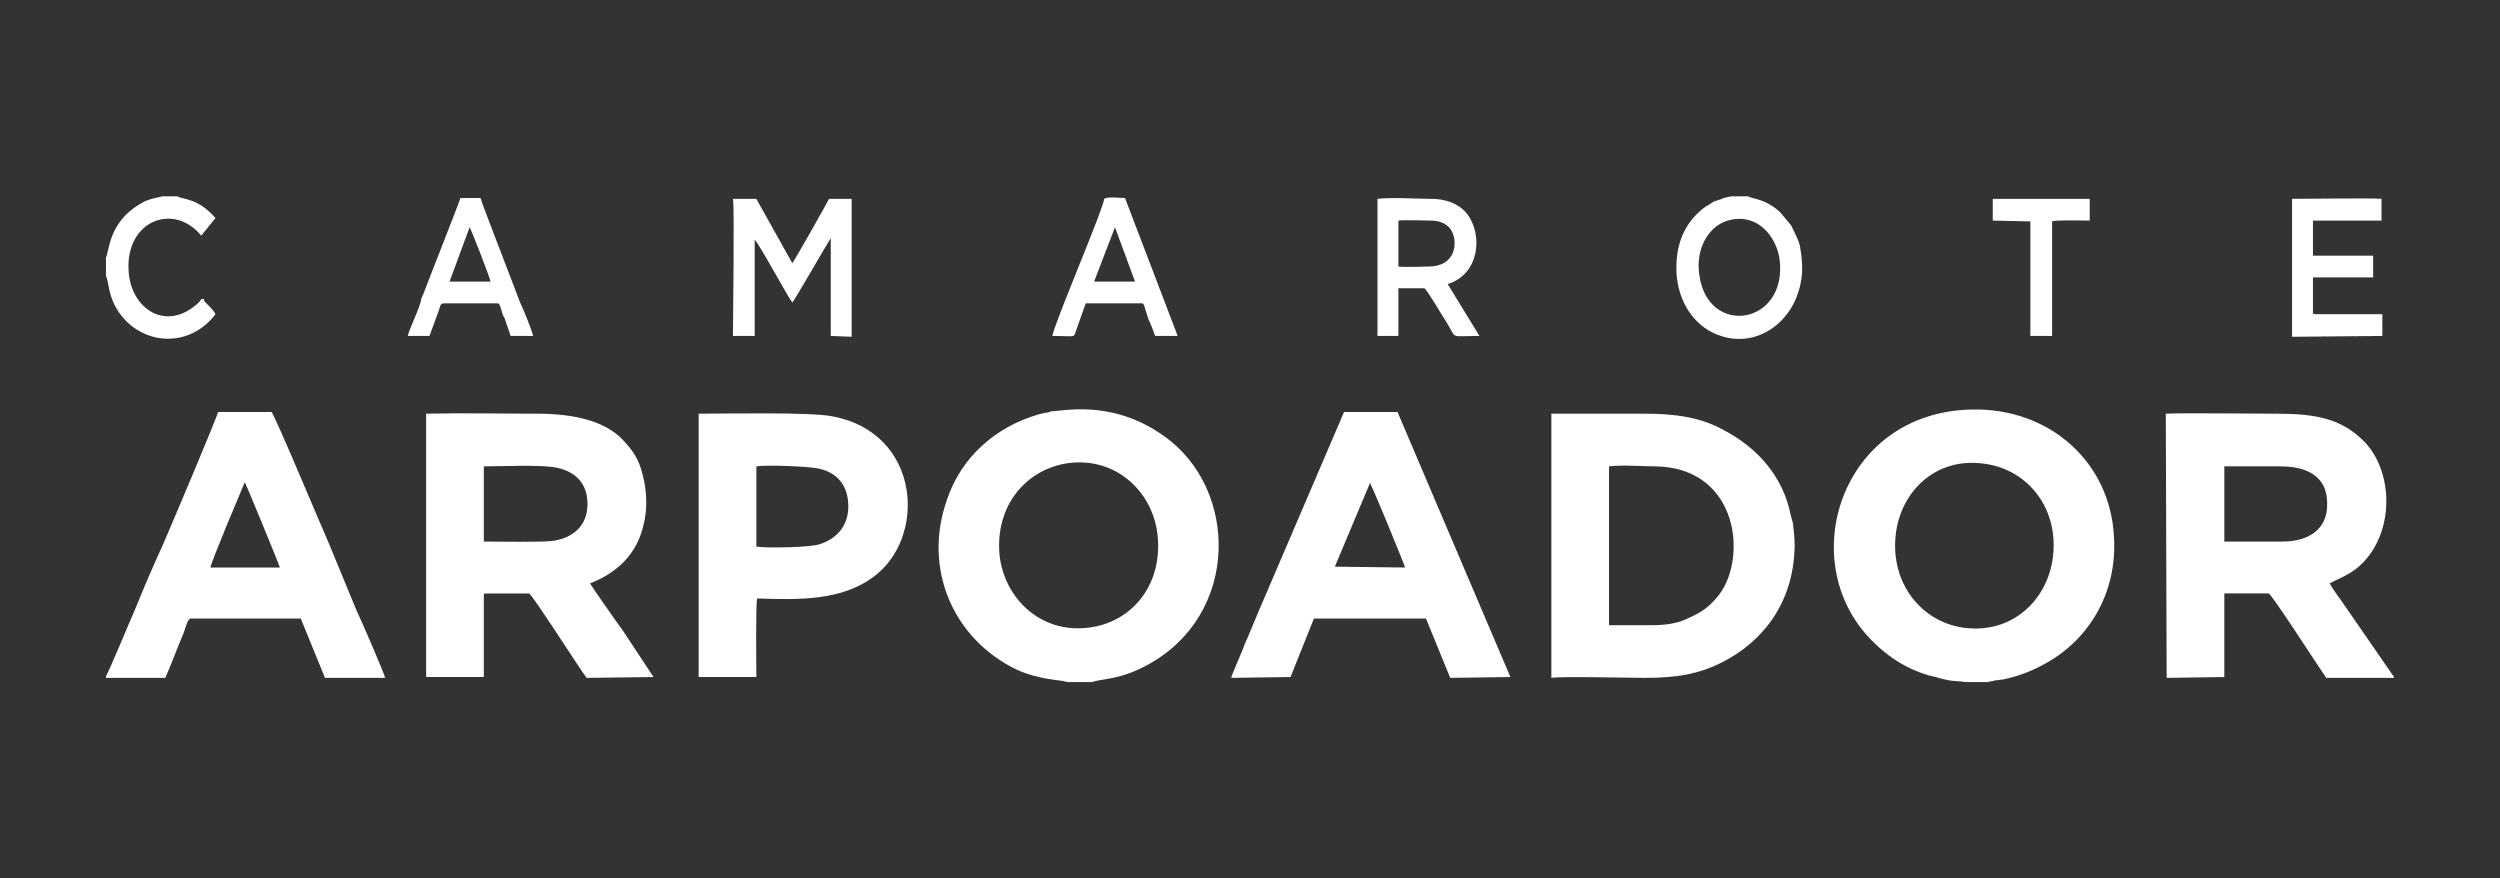<svg xmlns="http://www.w3.org/2000/svg" id="Layer_1" data-name="Layer 1" viewBox="0 0 250.729 88.094"><rect x="0" y="0" width="250.729" height="88.094" fill="#333333" stroke="none"/><defs><style>      .cls-1 {        fill: #fff;        fill-rule: evenodd;      }    </style></defs><path class="cls-1" d="M197.091,68.403h2.264c.252-.084.503-.084.755-.168.252,0,.503-.084.755-.084,1.258-.252,2.683-.754,3.773-1.342,4.863-2.431,7.713-7.378,7.378-12.911-.335-7.462-6.372-12.995-14.253-12.828-13.163.251-17.858,15.259-10.061,23.14,1.174,1.174,2.348,2.096,3.941,2.851.754.335,1.593.671,2.515.838.419.168.922.252,1.341.336.419.084,1.258.084,1.593.168M240.101,67.984v-.084l-4.863-7.042c-.503-.755-1.174-1.593-1.593-2.348,1.09-.587,2.264-.922,3.438-2.18,3.186-3.437,2.85-9.39-.168-12.241-2.18-2.096-4.695-2.599-8.552-2.599-1.76,0-10.145-.084-11.151,0l.084,26.494,5.785-.084v-8.384h4.443c.335.084,5.114,7.546,5.785,8.468h6.791ZM223.082,46.772h5.617c2.683,0,4.695,1.006,4.695,3.689.084,2.683-1.929,3.857-4.527,3.857h-5.785v-7.546ZM105.452,41.238c-.168.084-.419.168-.671.168-.252.084-.419.084-.671.167-4.276,1.258-7.713,4.276-9.139,8.552-2.431,6.875.587,13.918,6.959,17.02,2.432,1.09,4.36,1.006,5.114,1.258h2.515c.755-.336,2.683-.168,5.45-1.677,9.39-5.03,9.223-17.691,1.761-22.972-5.366-3.857-10.48-2.432-11.319-2.515ZM107.213,46.436c4.862-.587,8.468,3.018,8.887,7.294.503,4.947-2.599,8.72-6.959,9.222-4.779.587-8.384-2.934-8.887-7.21-.503-4.947,2.599-8.719,6.959-9.306ZM42.739,67.9h5.785v-8.3l.084-.084h4.444c.335.084,5.282,7.881,5.785,8.468l6.707-.084-3.102-4.695c-.336-.419-3.018-4.276-3.27-4.695,2.599-1.006,4.695-2.85,5.366-5.869.419-1.593.335-3.438-.084-5.031-.419-1.677-1.006-2.431-2.012-3.521-1.845-1.928-5.03-2.599-8.552-2.599-3.689,0-7.462-.084-11.151,0v26.41ZM48.524,54.317v-7.546c1.928,0,5.282-.168,7.043.084,2.012.335,3.353,1.509,3.353,3.689s-1.425,3.354-3.353,3.689c-1.006.168-5.618.084-7.043.084ZM155.589,67.984c.754-.168,7.965,0,9.39,0,3.018,0,5.366-.335,7.797-1.593,3.773-1.928,7.127-5.701,7.211-11.654,0-.755-.084-1.509-.168-2.264-.084-.252-.168-.587-.252-.922-.754-3.773-3.353-6.707-6.791-8.468-2.264-1.258-4.863-1.593-7.797-1.593h-9.39v26.494ZM161.374,46.772c1.174-.168,3.354,0,4.611,0,8.552.084,9.39,9.642,6.12,13.247-.754.839-1.341,1.341-2.683,1.928-1.09.587-2.432.755-3.773.755h-4.276v-15.93ZM131.778,62.031h11.235l2.431,5.953,6.036-.084-11.319-26.578h-5.366l-8.552,19.954c-.503,1.174-.922,2.264-1.425,3.354-.168.587-1.258,2.934-1.342,3.354l5.953-.084,2.348-5.869ZM137.396,48.449c.084,0,0,0,.084.168.335.587,3.354,7.965,3.437,8.3l-7.043-.084,3.522-8.384ZM10.627,67.816v.168h5.953c.42-.922,1.342-3.354,1.845-4.527.168-.419.335-1.258.671-1.426h11.067l2.432,5.953h6.036c-.084-.419-2.431-5.869-2.851-6.707-.922-2.264-1.844-4.444-2.767-6.707-.252-.503-5.534-13.163-5.785-13.247h-5.366c0,.336-4.947,11.99-5.533,13.331-1.006,2.18-1.928,4.36-2.851,6.624-.419.922-2.599,6.204-2.851,6.54ZM21.108,56.917c0-.42,3.018-7.546,3.437-8.552.168.252,3.437,8.217,3.522,8.552h-6.959ZM70.071,67.9h5.785c0-.335-.084-7.629.084-7.881,4.36.168,8.468.168,11.57-2.096,5.534-3.941,4.863-14.588-4.108-16.182-2.18-.419-10.48-.251-13.331-.251v26.41ZM75.856,54.821v-8.049c1.006-.168,5.533,0,6.372.252,1.76.419,2.851,1.677,2.851,3.773,0,2.012-1.258,3.27-2.851,3.773-.839.336-5.366.419-6.372.252ZM85.414,33.776v-13.834h-2.264c-.251.503-3.521,6.288-3.689,6.455l-3.605-6.455h-2.348c.168.586,0,12.157,0,13.75h2.18v-9.642c.419.336,3.354,5.785,3.773,6.288.252-.251,3.27-5.533,3.857-6.456v9.809l2.096.084ZM172.861,19.859c-.084.084-.671.252-.922.335-.335.168-.503.335-.839.503-1.677,1.174-2.767,3.018-2.934,5.282-.335,3.522,1.342,6.288,3.605,7.378,4.276,2.096,8.803-1.258,8.971-6.288,0-.838-.083-1.677-.251-2.515-.252-.838-.754-1.677-.838-1.929l-.838-1.006c-.419-.587-1.425-1.258-2.18-1.509-.419-.167-1.006-.252-1.341-.419h-1.677l-.755.167ZM173.615,22.039c2.683-.587,4.527,1.677,4.863,3.94.839,6.624-7.21,7.881-8.049,1.593-.42-2.683,1.006-5.114,3.186-5.533ZM138.15,33.693h2.096v-4.779h2.599c.252.084,2.012,3.102,2.348,3.605.922,1.509.168,1.174,3.186,1.174l-3.186-5.198c3.186-1.006,3.521-4.863,2.012-6.959-.671-.922-1.928-1.593-3.689-1.593-1.425,0-4.025-.168-5.366,0v13.75ZM140.246,22.122c.587-.084,2.599,0,3.27,0,1.006,0,1.761.419,2.096,1.09.587,1.09.419,3.521-2.347,3.521-.755,0-2.348.084-3.018,0v-4.611ZM229.873,33.776l9.055-.084v-2.18h-6.791c-.251-.167-.167.168-.167-.419v-3.27h6.036v-2.18h-6.036v-3.521h6.875v-2.18c-.587-.084-7.797,0-8.971,0v13.834ZM110.734,19.943c0,.838-4.863,12.157-5.198,13.75,2.515,0,2.096.252,2.431-.671l.922-2.599h5.617c.252.084.084-.084.252.251l.419,1.341c.251.503.503,1.174.671,1.677h2.263l-5.282-13.834c-.671,0-1.677-.167-2.096.084ZM111.824,22.793l2.012,5.45h-4.108l2.096-5.45ZM42.236,30.003c0,.587-1.174,2.935-1.342,3.689h2.18l.922-2.515c.168-.503.168-.754.503-.754h5.366c.251,0,.251.167.419.671.084.335.167.587.335.838.167.587.419,1.174.587,1.761h2.264c-.252-.922-.922-2.515-1.341-3.438-.587-1.593-3.857-9.977-3.94-10.396h-2.012c-.168.587-3.102,7.965-3.689,9.558l-.251.587ZM47.098,22.793c.168.252,2.012,4.946,2.096,5.45h-4.108l2.012-5.45ZM10.627,25.812v1.845c.336.754.167,1.928,1.258,3.605,2.264,3.353,7.043,3.773,9.726.251-.252-.503-.839-1.006-1.09-1.258-.084-.167,0-.084-.084-.252-.252-.084-.252,0-.419.252-3.27,3.186-6.959.755-7.126-3.186-.252-4.947,4.528-6.791,7.294-3.437l1.425-1.761c-1.761-2.013-3.186-1.845-3.857-2.18h-1.509c-.419.167-1.258.167-2.18.755-3.186,1.844-3.102,4.779-3.437,5.366ZM203.63,22.206v11.486h2.18v-11.486c.335-.168,3.438-.084,3.773-.084v-2.18h-9.726v2.18l3.773.084ZM205.894,55.827c-.503,4.276-4.024,7.797-8.971,7.126-4.192-.587-7.378-4.443-6.791-9.39.503-4.276,4.024-7.798,8.971-7.043,4.192.587,7.378,4.36,6.791,9.306Z"></path></svg>